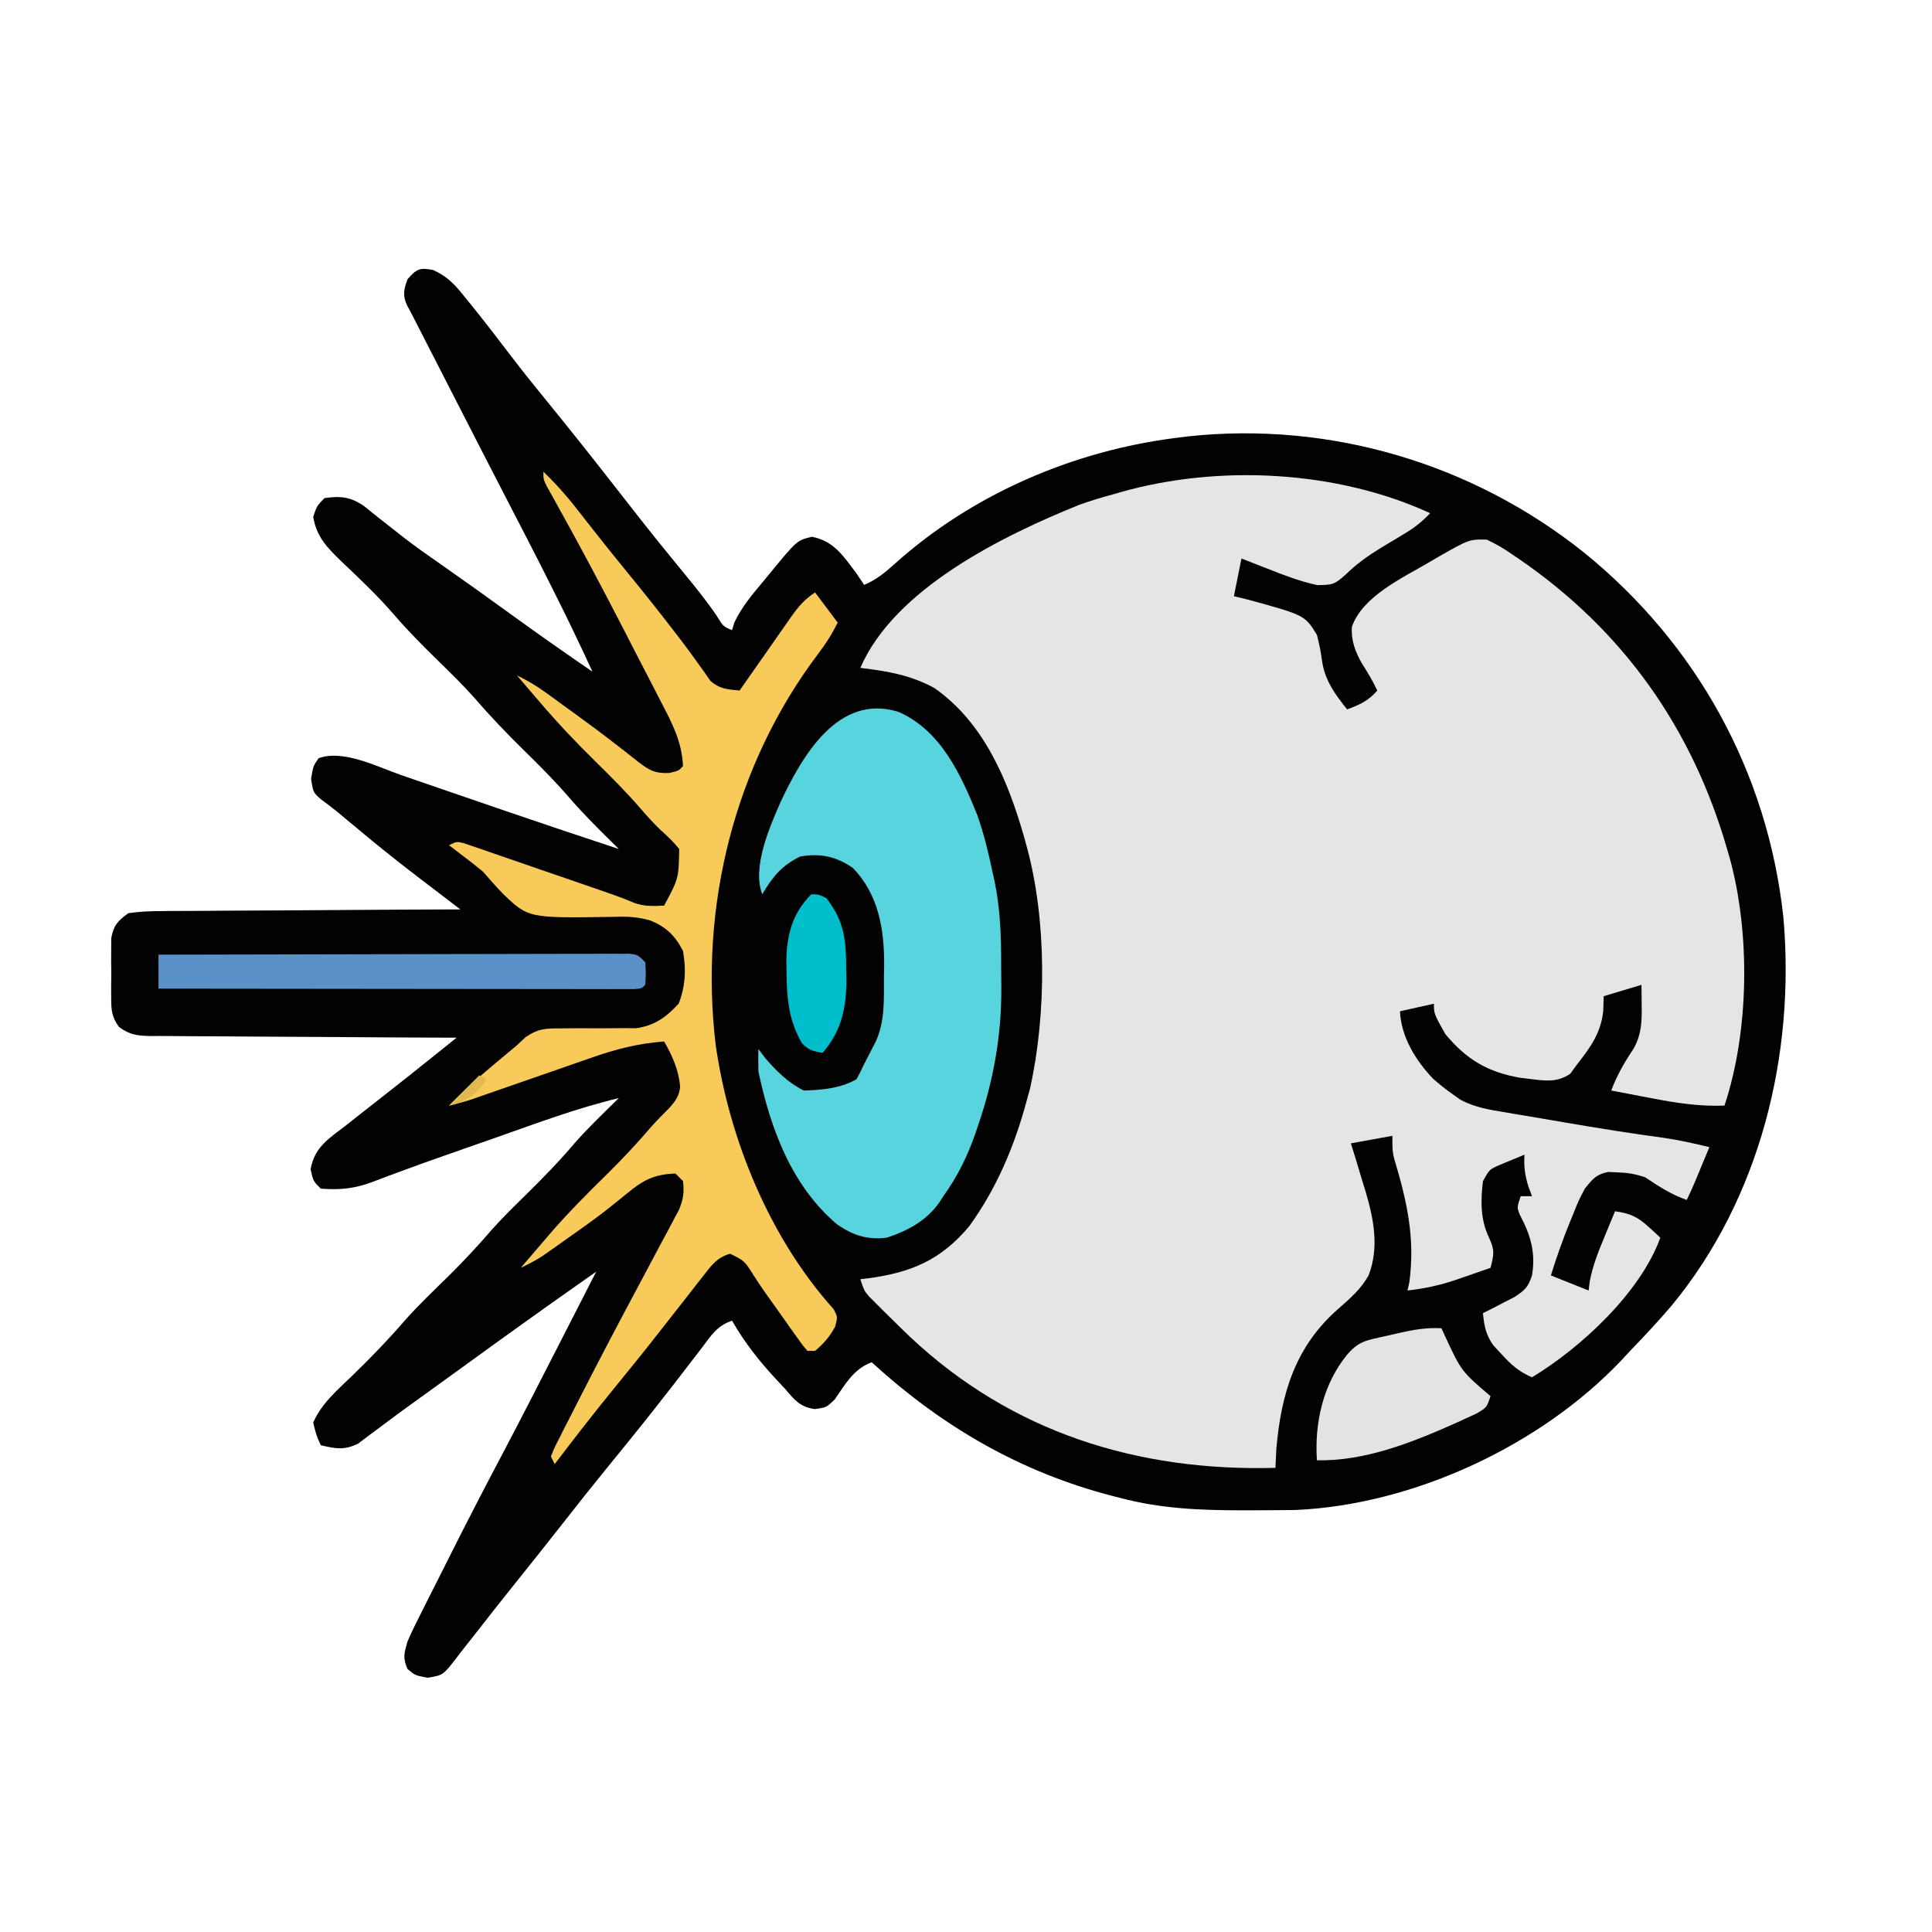 <svg xmlns="http://www.w3.org/2000/svg" width="512" height="512"><path d="M0 0 C3.819 1.715 5.904 4.031 8.434 7.242 C8.907 7.822 9.38 8.402 9.868 8.999 C13.421 13.38 16.863 17.851 20.275 22.343 C23.635 26.759 27.11 31.071 30.621 35.367 C37.027 43.209 43.287 51.157 49.518 59.139 C50.863 60.862 52.21 62.584 53.559 64.305 C54.003 64.872 54.447 65.44 54.905 66.024 C59.094 71.352 63.373 76.606 67.681 81.837 C70.219 84.936 72.652 88.052 74.941 91.34 C76.833 94.447 76.833 94.447 79.184 95.43 C79.381 94.772 79.578 94.115 79.781 93.438 C81.762 89.19 84.633 85.89 87.621 82.305 C88.207 81.589 88.793 80.874 89.396 80.137 C96.417 71.61 96.417 71.61 100.371 70.68 C106.2 71.826 108.724 75.825 112.184 80.43 C113.174 81.915 113.174 81.915 114.184 83.43 C117.371 82.093 119.687 80.205 122.241 77.902 C142.885 59.341 169.716 47.833 197.184 44.43 C198.058 44.319 198.932 44.208 199.832 44.094 C237.627 39.993 275.402 51.24 305.005 74.885 C334.895 99.138 353.641 133.158 357.801 171.535 C360.986 207.858 351.674 245.973 328.184 274.43 C324.658 278.571 320.96 282.517 317.184 286.43 C316.383 287.293 315.583 288.157 314.758 289.047 C293.29 311.603 259.761 327.179 228.629 328.591 C224.522 328.637 220.416 328.676 216.309 328.68 C215.566 328.68 214.824 328.681 214.06 328.682 C203.135 328.666 192.801 328.233 182.184 325.43 C181.49 325.253 180.796 325.076 180.081 324.894 C155.577 318.567 134.805 306.463 116.184 289.43 C111.327 291.308 109.269 295.181 106.379 299.312 C104.184 301.43 104.184 301.43 101.07 301.852 C97.108 301.273 95.651 299.34 93.184 296.43 C92.478 295.678 91.773 294.927 91.047 294.152 C86.42 289.189 82.562 284.314 79.184 278.43 C75.194 279.76 73.628 282.38 71.184 285.617 C70.192 286.905 69.199 288.193 68.207 289.48 C67.703 290.14 67.198 290.8 66.679 291.479 C64.411 294.438 62.112 297.373 59.809 300.305 C59.361 300.876 58.913 301.447 58.451 302.036 C54.368 307.228 50.198 312.348 46.022 317.466 C42.053 322.339 38.149 327.259 34.277 332.211 C30.448 337.105 26.568 341.958 22.679 346.805 C18.725 351.738 14.812 356.702 10.924 361.688 C9.684 363.273 8.434 364.852 7.184 366.43 C6.541 367.277 6.541 367.277 5.885 368.142 C2.587 372.36 2.587 372.36 -1.441 373.055 C-4.816 372.43 -4.816 372.43 -6.816 370.742 C-8.129 367.707 -7.715 366.62 -6.816 363.43 C-5.632 360.659 -4.279 357.982 -2.914 355.297 C-2.517 354.506 -2.121 353.714 -1.712 352.899 C-0.869 351.218 -0.022 349.539 0.827 347.861 C2.091 345.365 3.346 342.864 4.6 340.363 C9.091 331.424 13.68 322.542 18.357 313.699 C23.432 304.093 28.366 294.416 33.309 284.742 C34.275 282.853 35.241 280.965 36.207 279.076 C38.534 274.528 40.859 269.979 43.184 265.43 C30.171 274.587 30.171 274.587 17.246 283.867 C16.148 284.661 16.148 284.661 15.029 285.472 C11.967 287.687 8.907 289.905 5.849 292.124 C2.037 294.888 -1.779 297.647 -5.605 300.391 C-8.295 302.32 -10.953 304.281 -13.59 306.281 C-14.728 307.123 -15.866 307.964 -17.004 308.805 C-17.967 309.534 -18.93 310.264 -19.922 311.016 C-23.629 312.827 -25.866 312.345 -29.816 311.43 C-31.004 308.742 -31.004 308.742 -31.816 305.43 C-29.546 300.208 -25.085 296.515 -21.066 292.617 C-16.366 288.035 -11.865 283.4 -7.585 278.423 C-3.859 274.224 0.217 270.359 4.223 266.43 C8.143 262.554 11.84 258.575 15.438 254.398 C18.37 251.092 21.529 248.022 24.684 244.93 C29.128 240.533 33.456 236.13 37.488 231.348 C41.175 227.177 45.213 223.328 49.184 219.43 C38.224 222.059 27.673 226.001 17.059 229.742 C15.181 230.401 13.304 231.059 11.426 231.717 C10.044 232.202 10.044 232.202 8.633 232.697 C6.794 233.341 4.955 233.985 3.115 234.628 C-1.169 236.13 -5.44 237.653 -9.69 239.248 C-10.833 239.67 -10.833 239.67 -11.998 240.1 C-13.397 240.619 -14.792 241.147 -16.182 241.688 C-20.973 243.449 -24.787 243.819 -29.816 243.43 C-31.816 241.43 -31.816 241.43 -32.504 238.305 C-31.432 232.265 -27.523 230.062 -22.816 226.43 C-21.753 225.587 -20.69 224.744 -19.629 223.898 C-17.358 222.097 -15.076 220.31 -12.787 218.532 C-8.782 215.412 -4.816 212.246 -0.855 209.07 C-0.173 208.524 0.509 207.978 1.212 207.415 C2.869 206.087 4.527 204.758 6.184 203.43 C5.103 203.426 4.021 203.422 2.908 203.419 C-7.275 203.382 -17.457 203.324 -27.639 203.246 C-32.874 203.206 -38.109 203.174 -43.344 203.159 C-48.395 203.144 -53.446 203.109 -58.497 203.061 C-60.425 203.047 -62.353 203.039 -64.281 203.038 C-66.98 203.035 -69.678 203.008 -72.376 202.976 C-73.575 202.983 -73.575 202.983 -74.798 202.991 C-78.365 202.924 -80.419 202.728 -83.312 200.558 C-85.221 197.858 -85.332 196.22 -85.348 192.93 C-85.353 191.878 -85.358 190.826 -85.363 189.742 C-85.34 188.102 -85.34 188.102 -85.316 186.43 C-85.332 185.337 -85.347 184.243 -85.363 183.117 C-85.356 181.539 -85.356 181.539 -85.348 179.93 C-85.343 178.971 -85.339 178.012 -85.334 177.023 C-84.638 173.536 -83.666 172.563 -80.816 170.43 C-77.85 170.027 -75.251 169.865 -72.284 169.884 C-71.425 169.873 -70.566 169.863 -69.681 169.852 C-66.846 169.823 -64.011 169.822 -61.176 169.82 C-59.209 169.805 -57.241 169.789 -55.274 169.77 C-50.099 169.726 -44.924 169.707 -39.748 169.691 C-34.466 169.672 -29.184 169.63 -23.902 169.59 C-13.54 169.514 -3.179 169.464 7.184 169.43 C6.696 169.058 6.208 168.686 5.706 168.303 C3.473 166.6 1.241 164.896 -0.991 163.192 C-1.758 162.607 -2.526 162.022 -3.316 161.419 C-8.656 157.34 -13.914 153.182 -19.066 148.867 C-20.446 147.72 -21.827 146.573 -23.207 145.426 C-23.827 144.905 -24.447 144.385 -25.086 143.849 C-26.608 142.601 -28.183 141.42 -29.766 140.25 C-31.816 138.43 -31.816 138.43 -32.379 134.867 C-31.816 131.43 -31.816 131.43 -30.379 129.367 C-23.808 126.963 -14.708 131.689 -8.395 133.879 C-7.414 134.215 -6.433 134.55 -5.423 134.896 C-2.302 135.965 0.816 137.041 3.934 138.117 C8.011 139.519 12.09 140.917 16.168 142.316 C17.661 142.83 17.661 142.83 19.185 143.353 C29.163 146.778 39.17 150.113 49.184 153.43 C48.484 152.739 47.784 152.049 47.063 151.338 C43.185 147.513 39.398 143.713 35.844 139.586 C32.152 135.327 28.206 131.375 24.184 127.43 C19.576 122.91 15.173 118.32 10.961 113.43 C7.86 109.94 4.515 106.698 1.184 103.43 C-2.782 99.54 -6.677 95.654 -10.297 91.438 C-14.643 86.387 -19.46 81.832 -24.295 77.254 C-28.048 73.597 -30.896 70.798 -31.816 65.43 C-30.879 62.555 -30.879 62.555 -28.816 60.43 C-24.482 59.799 -21.761 60.141 -18.23 62.633 C-16.955 63.633 -15.693 64.65 -14.441 65.68 C-13.027 66.793 -11.61 67.903 -10.191 69.012 C-9.468 69.582 -8.745 70.153 -8 70.741 C-4.562 73.4 -1.007 75.884 2.559 78.367 C8.555 82.566 14.509 86.818 20.434 91.117 C27.615 96.324 34.861 101.423 42.184 106.43 C34.982 90.658 27.002 75.297 19.041 59.9 C14.369 50.863 9.732 41.808 5.096 32.752 C3.702 30.029 2.308 27.306 0.913 24.583 C0.055 22.909 -0.802 21.234 -1.66 19.559 C-2.052 18.794 -2.444 18.028 -2.848 17.24 C-3.211 16.531 -3.573 15.822 -3.947 15.092 C-4.419 14.171 -4.419 14.171 -4.9 13.232 C-5.354 12.34 -5.354 12.34 -5.816 11.43 C-6.188 10.747 -6.559 10.064 -6.941 9.361 C-8.171 6.647 -7.812 5.202 -6.816 2.43 C-4.446 -0.291 -3.575 -0.724 0 0 Z " fill="#020202" transform="translate(114.816,71.57)"></path><path d="M0 0 C-2.028 2.154 -4.011 3.752 -6.547 5.27 C-7.228 5.684 -7.908 6.098 -8.609 6.525 C-10.02 7.373 -11.431 8.22 -12.844 9.064 C-16.447 11.262 -19.499 13.424 -22.516 16.387 C-25.374 18.907 -25.802 18.997 -29.906 19.066 C-34.245 18.121 -38.383 16.58 -42.5 14.938 C-43.591 14.515 -43.591 14.515 -44.703 14.084 C-46.472 13.397 -48.236 12.7 -50 12 C-50.66 15.3 -51.32 18.6 -52 22 C-50.603 22.343 -49.205 22.686 -47.766 23.039 C-33.194 27.058 -33.194 27.058 -29.992 32.266 C-29.125 35.875 -29.125 35.875 -28.586 39.531 C-27.729 44.605 -25.146 48.036 -22 52 C-18.644 50.737 -16.367 49.741 -14 47 C-15.234 44.43 -16.556 42.15 -18.125 39.75 C-19.849 36.633 -20.99 33.742 -20.73 30.09 C-17.898 21.986 -7.209 17.101 -0.25 13 C0.974 12.278 0.974 12.278 2.222 11.542 C10.385 6.911 10.385 6.911 15 7 C17.493 8.188 19.459 9.312 21.688 10.875 C22.298 11.287 22.908 11.699 23.536 12.124 C51.244 31.131 69.502 57.047 78.75 89.188 C79.067 90.274 79.067 90.274 79.39 91.382 C84.889 111.36 84.556 137.331 78 157 C71.268 157.256 65.099 156.282 58.5 155 C57.487 154.809 56.474 154.618 55.43 154.422 C52.952 153.954 50.475 153.48 48 153 C49.524 148.924 51.475 145.567 53.879 141.965 C56.079 138.109 56.115 134.634 56.062 130.25 C56.053 129.265 56.044 128.28 56.035 127.266 C56.024 126.518 56.012 125.77 56 125 C52.7 125.99 49.4 126.98 46 128 C45.959 129.299 45.917 130.599 45.875 131.938 C45.244 137.733 42.534 141.504 39 146 C38.381 146.846 37.763 147.691 37.125 148.562 C33.797 150.814 30.818 150.472 27 150 C25.991 149.879 24.981 149.758 23.941 149.633 C15.273 148.142 9.619 144.801 4 138 C1 132.641 1 132.641 1 130 C-3.455 130.99 -3.455 130.99 -8 132 C-7.638 138.875 -3.888 144.96 0.777 149.871 C2.472 151.358 4.147 152.716 6 154 C7.023 154.727 7.023 154.727 8.066 155.469 C11.888 157.464 15.519 158.064 19.746 158.754 C20.594 158.9 21.441 159.047 22.314 159.197 C25.021 159.662 27.729 160.112 30.438 160.562 C32.223 160.868 34.009 161.175 35.795 161.482 C44.558 162.981 53.324 164.387 62.135 165.573 C66.15 166.171 70.056 167.048 74 168 C73.188 169.959 72.376 171.917 71.562 173.875 C70.884 175.511 70.884 175.511 70.191 177.18 C69.505 178.806 68.789 180.421 68 182 C63.881 180.546 60.611 178.433 57 176 C54.281 175.094 52.387 174.778 49.562 174.688 C48.801 174.65 48.039 174.613 47.254 174.574 C44.042 175.181 43.022 176.456 41 179 C39.336 182.165 39.336 182.165 37.938 185.688 C37.681 186.304 37.425 186.92 37.162 187.555 C35.213 192.306 33.521 197.098 32 202 C35.3 203.32 38.6 204.64 42 206 C42.102 205.172 42.204 204.345 42.309 203.492 C43.109 199.447 44.479 195.916 46.062 192.125 C46.344 191.437 46.626 190.748 46.916 190.039 C47.605 188.357 48.302 186.678 49 185 C52.862 185.527 54.951 186.426 57.812 189.062 C58.417 189.61 59.022 190.158 59.645 190.723 C60.092 191.144 60.539 191.566 61 192 C55.746 206.545 39.997 221.133 27 229 C23.493 227.518 21.359 225.56 18.812 222.75 C18.118 222.002 17.423 221.255 16.707 220.484 C14.737 217.618 14.332 215.43 14 212 C14.771 211.613 15.542 211.227 16.336 210.828 C17.339 210.307 18.342 209.787 19.375 209.25 C20.373 208.74 21.37 208.229 22.398 207.703 C25.13 205.915 26.004 205.053 27 202 C28.002 195.909 26.635 191.314 23.777 185.945 C23 184 23 184 24 181 C24.99 181 25.98 181 27 181 C26.67 180.113 26.34 179.226 26 178.312 C25.088 175.291 24.817 173.116 25 170 C23.537 170.593 22.08 171.2 20.625 171.812 C19.813 172.149 19.001 172.485 18.164 172.832 C15.699 173.944 15.699 173.944 14 177 C13.373 182.115 13.303 187.169 15.562 191.875 C17.172 195.373 16.919 196.408 16 200 C13.648 200.82 11.294 201.631 8.938 202.438 C8.281 202.668 7.624 202.898 6.947 203.135 C2.624 204.604 -1.461 205.486 -6 206 C-5.835 205.257 -5.67 204.515 -5.5 203.75 C-3.93 191.975 -6.176 182.232 -9.541 171.008 C-10 169 -10 169 -10 165 C-15.445 165.99 -15.445 165.99 -21 167 C-20.567 168.4 -20.134 169.8 -19.688 171.242 C-19.124 173.12 -18.562 174.997 -18 176.875 C-17.714 177.793 -17.428 178.711 -17.133 179.656 C-14.941 187.068 -13.451 194.571 -16.312 202 C-18.375 205.682 -21.215 208.114 -24.375 210.875 C-35.657 220.775 -39.476 233.158 -40.75 247.938 C-40.848 249.624 -40.937 251.312 -41 253 C-77.449 253.971 -110.801 243.693 -137.831 218.279 C-139.778 216.41 -141.706 214.523 -143.625 212.625 C-144.242 212.018 -144.858 211.411 -145.493 210.785 C-146.065 210.209 -146.637 209.633 -147.227 209.039 C-147.738 208.526 -148.249 208.012 -148.776 207.483 C-150 206 -150 206 -151 203 C-150.25 202.914 -149.5 202.827 -148.727 202.738 C-137.395 201.183 -129.609 197.867 -122.164 188.988 C-114.924 178.991 -110.22 167.894 -107 156 C-106.68 154.836 -106.361 153.672 -106.031 152.473 C-101.624 132.702 -101.571 107.532 -107 88 C-107.204 87.264 -107.408 86.529 -107.618 85.771 C-111.866 70.874 -118.215 55.539 -131.375 46.34 C-137.59 42.924 -144.01 41.805 -151 41 C-141.907 19.914 -113.006 5.872 -92.926 -2.242 C-89.975 -3.304 -87.026 -4.177 -84 -5 C-83.381 -5.18 -82.763 -5.361 -82.125 -5.547 C-56.082 -12.959 -24.724 -11.383 0 0 Z " fill="#E5E5E5" transform="translate(379,136)"></path><path d="M0 0 C11.225 4.823 16.612 16.638 20.965 27.371 C22.687 32.275 23.907 37.286 24.965 42.371 C25.141 43.144 25.317 43.917 25.498 44.713 C27.054 52.146 27.305 59.48 27.281 67.049 C27.277 69.105 27.301 71.159 27.326 73.215 C27.387 85.807 25.249 97.74 21.152 109.684 C20.896 110.44 20.639 111.196 20.375 111.976 C18.277 117.934 15.663 123.227 11.965 128.371 C11.59 128.95 11.215 129.529 10.828 130.125 C7.387 134.943 2.478 137.561 -3.035 139.371 C-8.153 140.013 -11.946 138.764 -16.16 135.871 C-28.214 125.731 -33.86 110.465 -37.035 95.371 C-37.095 93.372 -37.113 91.37 -37.035 89.371 C-36.499 90.093 -35.963 90.815 -35.41 91.559 C-32.433 95.085 -29.21 98.284 -25.035 100.371 C-20.26 100.249 -15.221 99.781 -11.035 97.371 C-10.319 96.064 -9.658 94.726 -9.035 93.371 C-8.523 92.381 -8.523 92.381 -8 91.371 C-7.491 90.381 -7.491 90.381 -6.973 89.371 C-6.46 88.381 -6.46 88.381 -5.938 87.371 C-3.45 81.857 -3.815 76.186 -3.785 70.246 C-3.765 69.251 -3.744 68.256 -3.723 67.23 C-3.673 57.771 -5.174 48.388 -12.035 41.371 C-16.497 38.297 -20.742 37.429 -26.035 38.371 C-30.971 40.839 -33.307 43.754 -36.035 48.371 C-38.76 41.225 -34.142 30.702 -31.23 24.043 C-25.506 11.791 -15.936 -4.925 0 0 Z " fill="#57D4DD" transform="translate(238.035,188.629)"></path><path d="M0 0 C3.676 3.539 6.894 7.262 10 11.312 C14.118 16.622 18.308 21.862 22.562 27.062 C26.569 31.969 30.521 36.909 34.375 41.938 C35.172 42.973 35.968 44.008 36.789 45.074 C38.208 46.952 39.601 48.849 40.961 50.77 C41.847 51.997 41.847 51.997 42.75 53.25 C43.24 53.956 43.73 54.663 44.234 55.391 C46.654 57.596 48.804 57.696 52 58 C52.389 57.441 52.779 56.881 53.18 56.305 C55.114 53.532 57.057 50.766 59 48 C59.417 47.401 59.835 46.802 60.265 46.185 C61.588 44.286 62.918 42.393 64.25 40.5 C64.674 39.889 65.098 39.278 65.535 38.648 C67.539 35.812 69.077 33.949 72 32 C73.98 34.64 75.96 37.28 78 40 C76.451 43.098 74.901 45.537 72.827 48.261 C50.57 77.764 41.282 115.334 45.67 151.947 C49.25 176.93 59.949 203.068 76.91 221.93 C78 224 78 224 77.309 226.613 C75.851 229.272 74.314 231.048 72 233 C71.34 233 70.68 233 70 233 C68.659 231.459 68.659 231.459 67.137 229.309 C66.579 228.528 66.022 227.748 65.447 226.943 C64.867 226.116 64.286 225.289 63.688 224.438 C63.118 223.638 62.549 222.838 61.963 222.014 C61.402 221.224 60.84 220.435 60.262 219.621 C59.707 218.844 59.152 218.066 58.58 217.265 C57.568 215.815 56.586 214.344 55.643 212.848 C53.295 209.133 53.295 209.133 49.477 207.242 C45.915 208.332 44.657 210.202 42.375 213.125 C41.733 213.934 41.733 213.934 41.077 214.759 C39.704 216.495 38.352 218.247 37 220 C36.123 221.118 35.244 222.236 34.363 223.352 C33.012 225.066 31.663 226.781 30.32 228.502 C26.752 233.072 23.107 237.574 19.438 242.062 C13.82 248.939 8.366 255.926 3 263 C2.67 262.34 2.34 261.68 2 261 C2.829 258.871 2.829 258.871 4.176 256.223 C4.669 255.244 5.162 254.266 5.67 253.258 C6.212 252.204 6.754 251.149 7.312 250.062 C7.864 248.975 8.416 247.888 8.985 246.767 C14.435 236.06 20.023 225.423 25.697 214.833 C27.515 211.435 29.321 208.03 31.125 204.625 C31.706 203.548 32.288 202.471 32.886 201.362 C33.422 200.348 33.957 199.334 34.508 198.289 C34.989 197.389 35.47 196.489 35.965 195.561 C37.086 192.788 37.362 190.96 37 188 C36.01 187.01 36.01 187.01 35 186 C29.35 186.183 26.414 187.746 22.125 191.312 C21.007 192.218 19.885 193.12 18.762 194.02 C18.164 194.5 17.566 194.98 16.951 195.475 C13.369 198.275 9.653 200.883 5.938 203.5 C5.211 204.016 4.485 204.532 3.737 205.064 C3.049 205.548 2.361 206.032 1.652 206.531 C1.044 206.96 0.435 207.388 -0.192 207.83 C-2.069 209.044 -3.984 210.038 -6 211 C-4.004 208.663 -2.003 206.331 0 204 C0.785 203.08 0.785 203.08 1.586 202.141 C6.469 196.473 11.701 191.235 17.039 186 C21.01 182.075 24.785 178.06 28.408 173.811 C30.035 171.96 31.75 170.234 33.5 168.5 C35.143 166.577 35.935 165.516 36.254 162.996 C35.839 158.533 34.234 154.886 32 151 C25.08 151.523 19.162 153.034 12.637 155.344 C11.682 155.673 10.728 156.002 9.745 156.341 C6.722 157.385 3.705 158.442 0.688 159.5 C-2.349 160.555 -5.386 161.608 -8.423 162.659 C-10.306 163.311 -12.188 163.967 -14.069 164.625 C-14.921 164.922 -15.772 165.219 -16.65 165.525 C-17.395 165.787 -18.141 166.048 -18.909 166.317 C-20.924 166.975 -22.938 167.513 -25 168 C-21.343 164.241 -17.522 160.801 -13.5 157.438 C-12.944 156.969 -12.389 156.5 -11.816 156.018 C-10.216 154.672 -8.614 153.329 -7 152 C-6.251 151.296 -5.502 150.591 -4.73 149.865 C-1.305 147.525 0.72 147.516 4.84 147.531 C6.805 147.51 6.805 147.51 8.811 147.488 C10.875 147.491 12.94 147.5 15.005 147.509 C17.012 147.512 19.02 147.49 21.027 147.469 C22.221 147.473 23.415 147.478 24.644 147.482 C29.507 146.783 32.608 144.531 35.875 140.938 C37.661 136.275 37.864 131.912 37 127 C34.905 122.947 32.517 120.602 28.272 118.918 C24.871 117.964 22.263 117.844 18.746 117.973 C-3.977 118.33 -3.977 118.33 -10.688 111.875 C-12.532 109.971 -14.256 108.002 -16 106 C-17.736 104.561 -19.504 103.159 -21.312 101.812 C-22.031 101.262 -22.749 100.712 -23.488 100.145 C-23.987 99.767 -24.486 99.389 -25 99 C-23 98 -23 98 -21.123 98.436 C-19.98 98.83 -19.98 98.83 -18.813 99.232 C-17.949 99.526 -17.084 99.82 -16.193 100.122 C-14.789 100.613 -14.789 100.613 -13.355 101.113 C-12.394 101.443 -11.432 101.773 -10.441 102.112 C-7.354 103.172 -4.271 104.242 -1.188 105.312 C0.881 106.023 2.949 106.734 5.018 107.443 C20.169 112.655 20.169 112.655 23.921 114.212 C26.667 115.253 29.092 115.135 32 115 C35.85 107.817 35.85 107.817 36 100 C34.531 98.185 32.963 96.648 31.215 95.102 C29.247 93.234 27.52 91.327 25.754 89.273 C22.032 84.972 18.059 80.981 14 77 C8.755 71.855 3.768 66.591 -1 61 C-1.871 59.987 -1.871 59.987 -2.76 58.953 C-4.176 57.305 -5.588 55.653 -7 54 C-4.19 55.33 -1.712 56.824 0.801 58.652 C1.524 59.177 2.246 59.701 2.991 60.242 C3.757 60.801 4.523 61.361 5.312 61.938 C6.106 62.51 6.899 63.083 7.716 63.672 C11.628 66.504 15.501 69.369 19.309 72.34 C20.309 73.109 20.309 73.109 21.329 73.893 C22.581 74.859 23.823 75.84 25.052 76.836 C28.034 79.12 29.546 80.02 33.359 79.852 C35.897 79.255 35.897 79.255 37 78 C36.711 71.473 34.061 66.526 31.074 60.809 C30.571 59.827 30.069 58.846 29.55 57.835 C27.939 54.698 26.313 51.568 24.688 48.438 C23.636 46.392 22.586 44.346 21.537 42.299 C15.737 31.021 9.799 19.831 3.622 8.755 C3.145 7.895 2.669 7.035 2.179 6.149 C1.757 5.393 1.335 4.637 0.9 3.859 C0 2 0 2 0 0 Z " fill="#F8CA59" transform="translate(144,125)"></path><path d="M0 0 C16.524 -0.047 33.048 -0.082 49.573 -0.104 C57.245 -0.114 64.917 -0.128 72.589 -0.151 C79.274 -0.171 85.959 -0.184 92.645 -0.188 C96.186 -0.191 99.727 -0.197 103.269 -0.211 C107.217 -0.228 111.166 -0.228 115.115 -0.227 C116.885 -0.238 116.885 -0.238 118.692 -0.249 C119.763 -0.246 120.834 -0.243 121.938 -0.241 C122.873 -0.242 123.807 -0.244 124.77 -0.246 C127 0 127 0 129 2 C129.188 5.062 129.188 5.062 129 8 C128 9 128 9 125.878 9.123 C124.463 9.122 124.463 9.122 123.02 9.12 C121.403 9.122 121.403 9.122 119.753 9.124 C118.559 9.121 117.366 9.117 116.136 9.114 C114.888 9.114 113.639 9.114 112.353 9.114 C108.919 9.113 105.485 9.108 102.052 9.101 C98.467 9.095 94.882 9.095 91.297 9.093 C84.504 9.09 77.712 9.082 70.919 9.072 C63.188 9.061 55.456 9.055 47.725 9.05 C31.816 9.04 15.908 9.022 0 9 C0 6.03 0 3.06 0 0 Z " fill="#5A91C8" transform="translate(42,253)"></path><path d="M0 0 C0.437 0.961 0.437 0.961 0.883 1.941 C5.271 11.392 5.271 11.392 13 18 C12 21 12 21 9.254 22.613 C8.03 23.194 6.799 23.759 5.562 24.312 C4.905 24.613 4.248 24.914 3.571 25.223 C-7.928 30.335 -20.3 35.249 -33 35 C-33.673 25.079 -31.385 14.826 -25 7 C-22.852 4.55 -21.338 3.557 -18.164 2.832 C-17.429 2.661 -16.695 2.49 -15.938 2.314 C-15.174 2.149 -14.411 1.983 -13.625 1.812 C-12.87 1.635 -12.114 1.458 -11.336 1.275 C-7.494 0.405 -3.966 -0.229 0 0 Z " fill="#E3E3E3" transform="translate(382,352)"></path><path d="M0 0 C1.875 0 1.875 0 4 1 C8.829 7.347 9.206 12.034 9.25 19.688 C9.271 20.561 9.291 21.434 9.312 22.334 C9.357 29.786 8.073 36.202 3 42 C0.515 41.639 -0.723 41.288 -2.484 39.453 C-6.063 33.224 -6.501 27.408 -6.562 20.375 C-6.577 19.481 -6.592 18.586 -6.606 17.665 C-6.501 10.738 -5 5 0 0 Z " fill="#00BECB" transform="translate(215,237)"></path><path d="M0 0 C0.66 0.33 1.32 0.66 2 1 C-0.769 4.956 -3.218 7.011 -8 8 C-5.333 5.333 -2.667 2.667 0 0 Z " fill="#E2B851" transform="translate(127,285)"></path></svg>